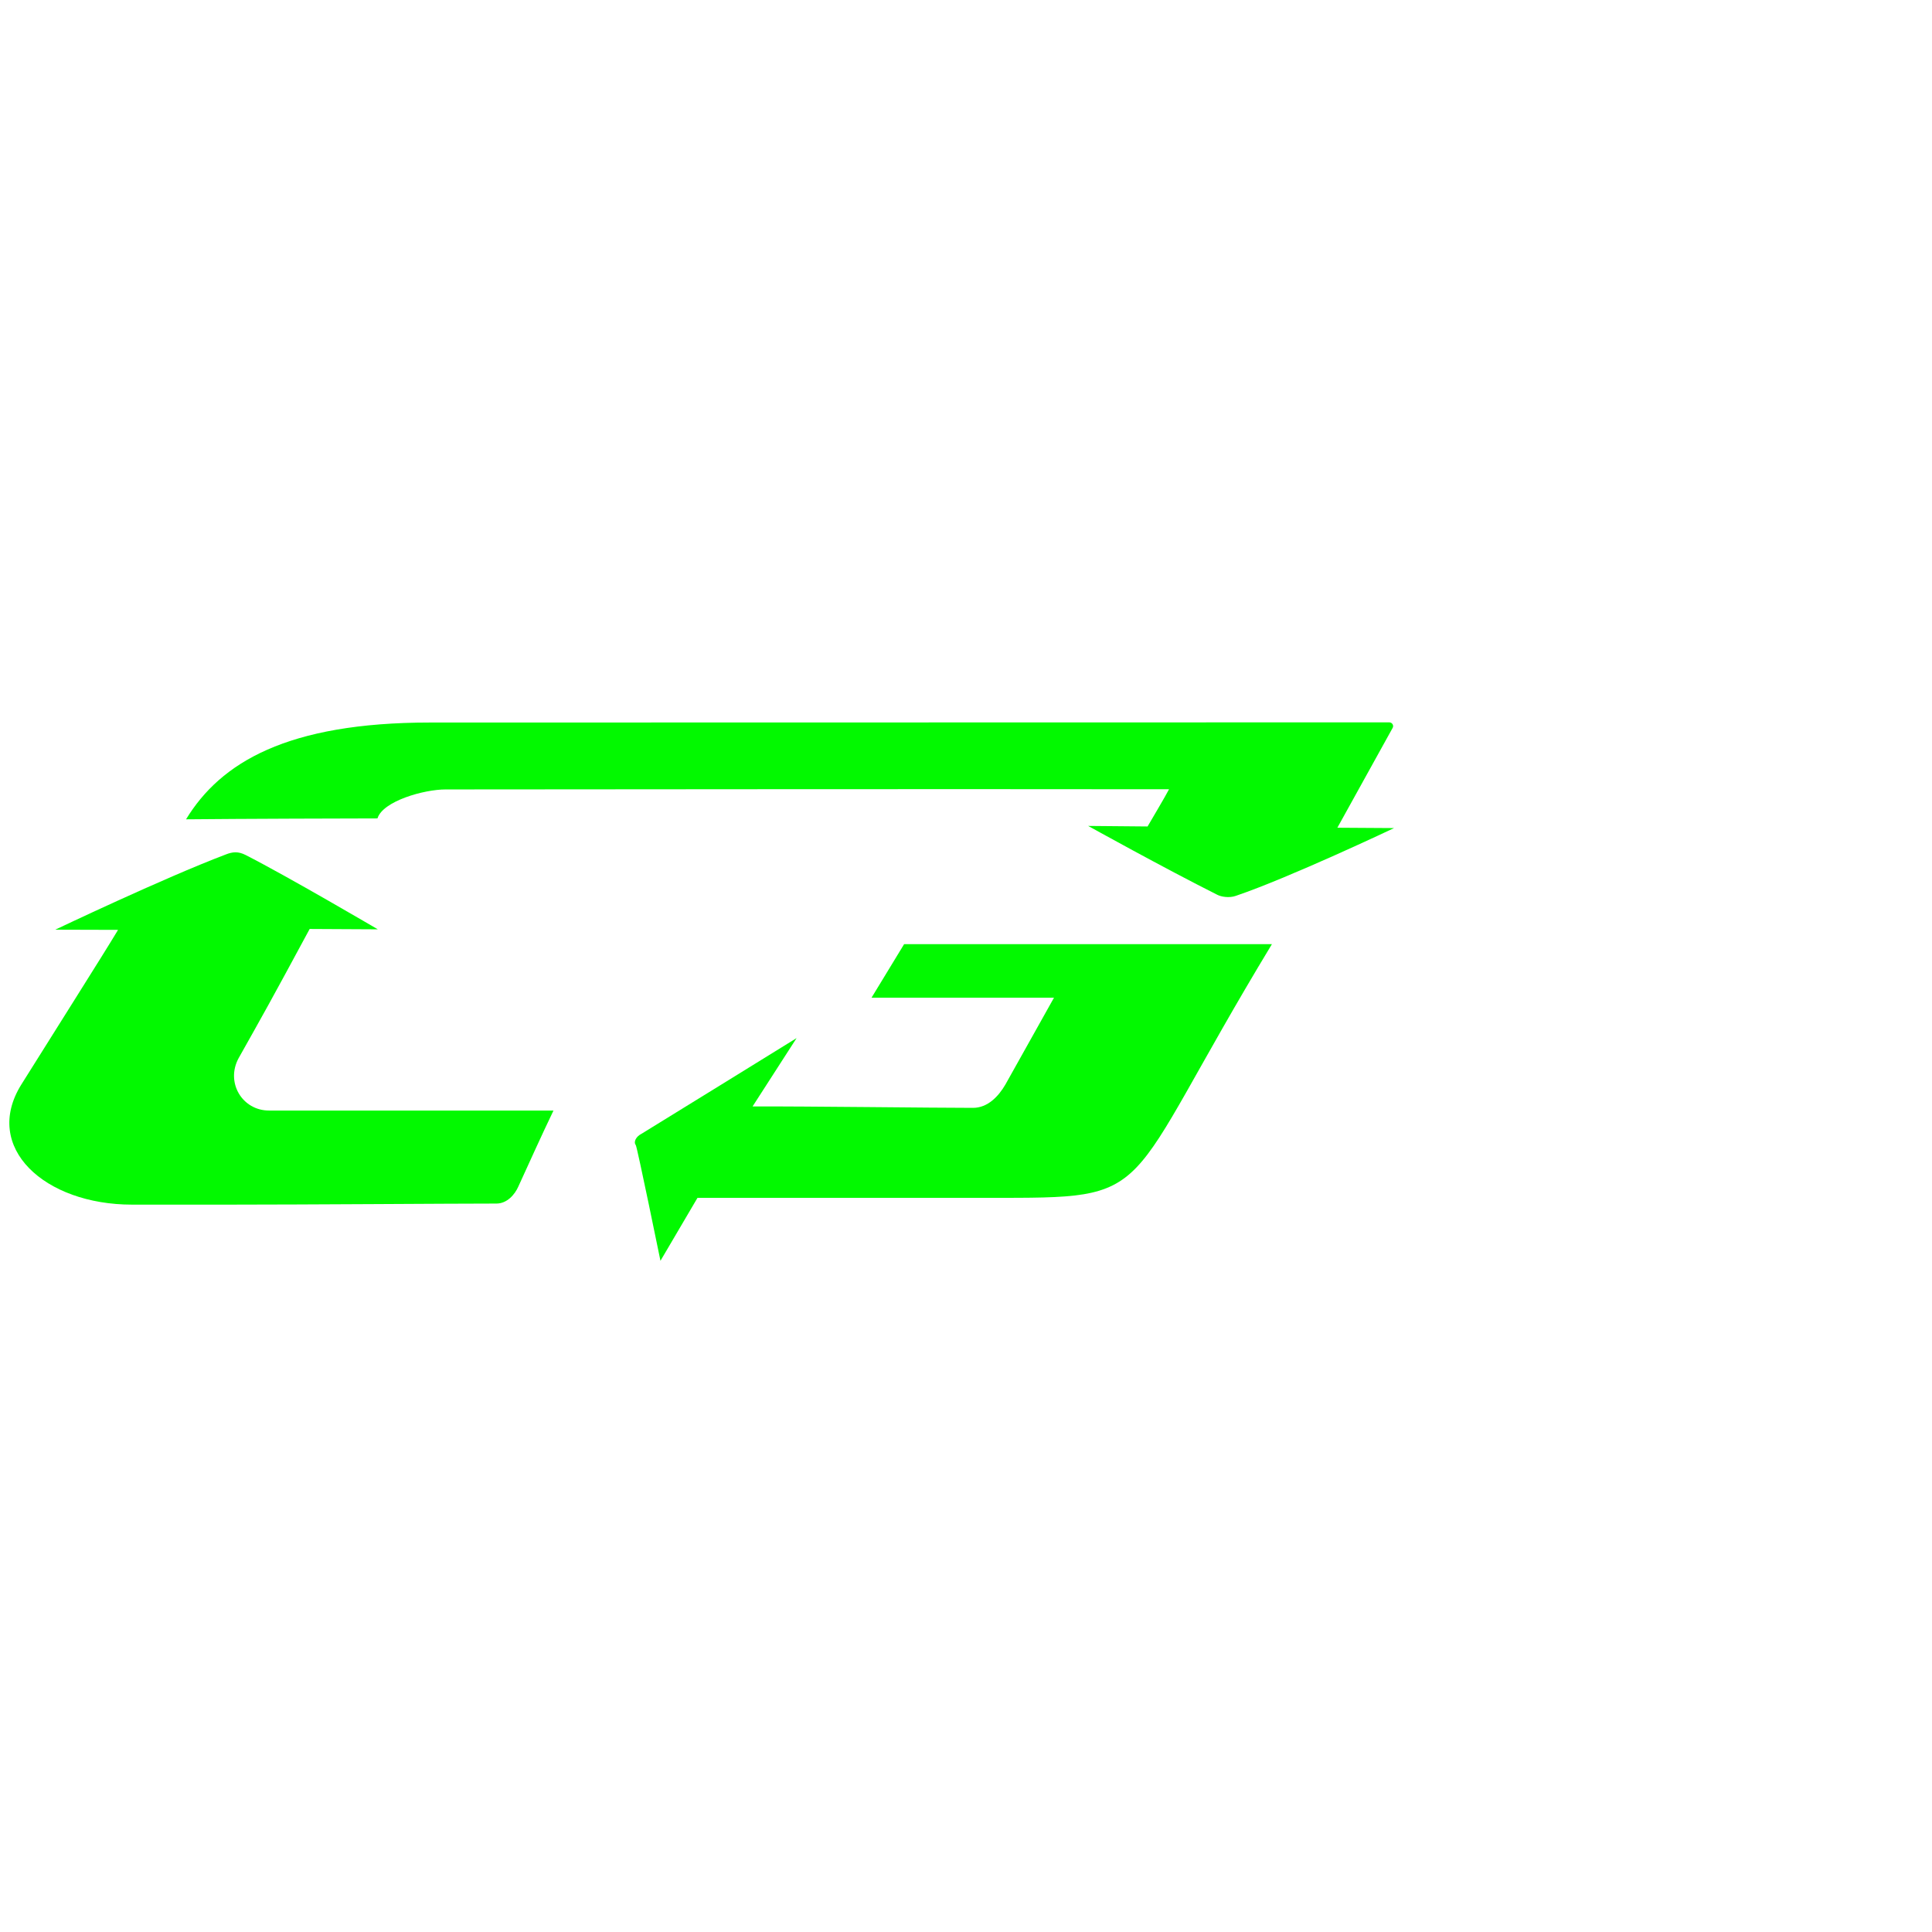 <?xml version="1.0" encoding="utf-8"?>
<!-- Generator: Adobe Illustrator 27.0.0, SVG Export Plug-In . SVG Version: 6.00 Build 0)  -->
<svg version="1.1" id="Layer_1" xmlns="http://www.w3.org/2000/svg" xmlns:xlink="http://www.w3.org/1999/xlink" x="0px" y="0px"
	 viewBox="0 0 1080 1080" style="enable-background:new 0 0 1080 1080;" xml:space="preserve">
<style type="text/css">
	.st0{fill:#02F900;}
</style>
<path class="st0" d="M150.4,620.8c-15,0-24.4-15.7-17-29.3c13.5-24,17.7-31.4,39.7-72.2l38.1,0.2c0,0-50.6-29.7-74-41.6
	c-4-2-7.1-1.8-11.1-0.2c-34.8,13.2-95.2,42-95.2,42s25.2,0.1,35.1,0.1c-9.2,15.3-33.6,53.7-54.1,86.5c-21.9,35.2,13,67.1,61.9,67.1
	c0,0,35.9,0,54.2,0c42.1,0,124.6-0.6,149.5-0.6c6,0,10.3-5.1,12.2-9.4c6.8-14.9,12.9-28.4,19.7-42.6L150.4,620.8L150.4,620.8
	L150.4,620.8z"/>
<path class="st0" d="M505.4,527.8l-18.2,29.9h102L562,606.3c-3.8,6.5-9.8,13-18.1,13c-22.1,0-92.6-0.9-123.2-0.8l24.6-38.2
	c0,0-85.9,53.1-86.7,53.5c-3,1.5-4.6,4.5-3.2,6.3c0.8,1.1,13.8,64.7,13.8,64.7l20.7-35.2c47.7,0,132.3,0,162.2,0
	c97.1,0,72.1,1.6,158.9-141.8C636.8,527.8,505.4,527.8,505.4,527.8L505.4,527.8L505.4,527.8z"/>
<path class="st0" d="M747.6,462.7l30.9-55.8c0.8-1.4-0.3-3.1-1.9-3.1c0,0-360,0.1-536.2,0.1c-79.9,0-117.1,22.4-136.4,54.1
	c28.9-0.3,94.3-0.5,107-0.5c3-9.7,26-16.2,38.1-16.2c56.4,0,270.4-0.3,404.4-0.1c-1.3,2.7-12,20.8-12,20.8l-33.2-0.3
	c0,0,42.1,23.4,72.2,38.5c2.1,1.1,6.6,1.9,10.3,0.6c30.1-10.2,88.5-37.9,88.5-37.9L747.6,462.7L747.6,462.7L747.6,462.7z"/>
</svg>
